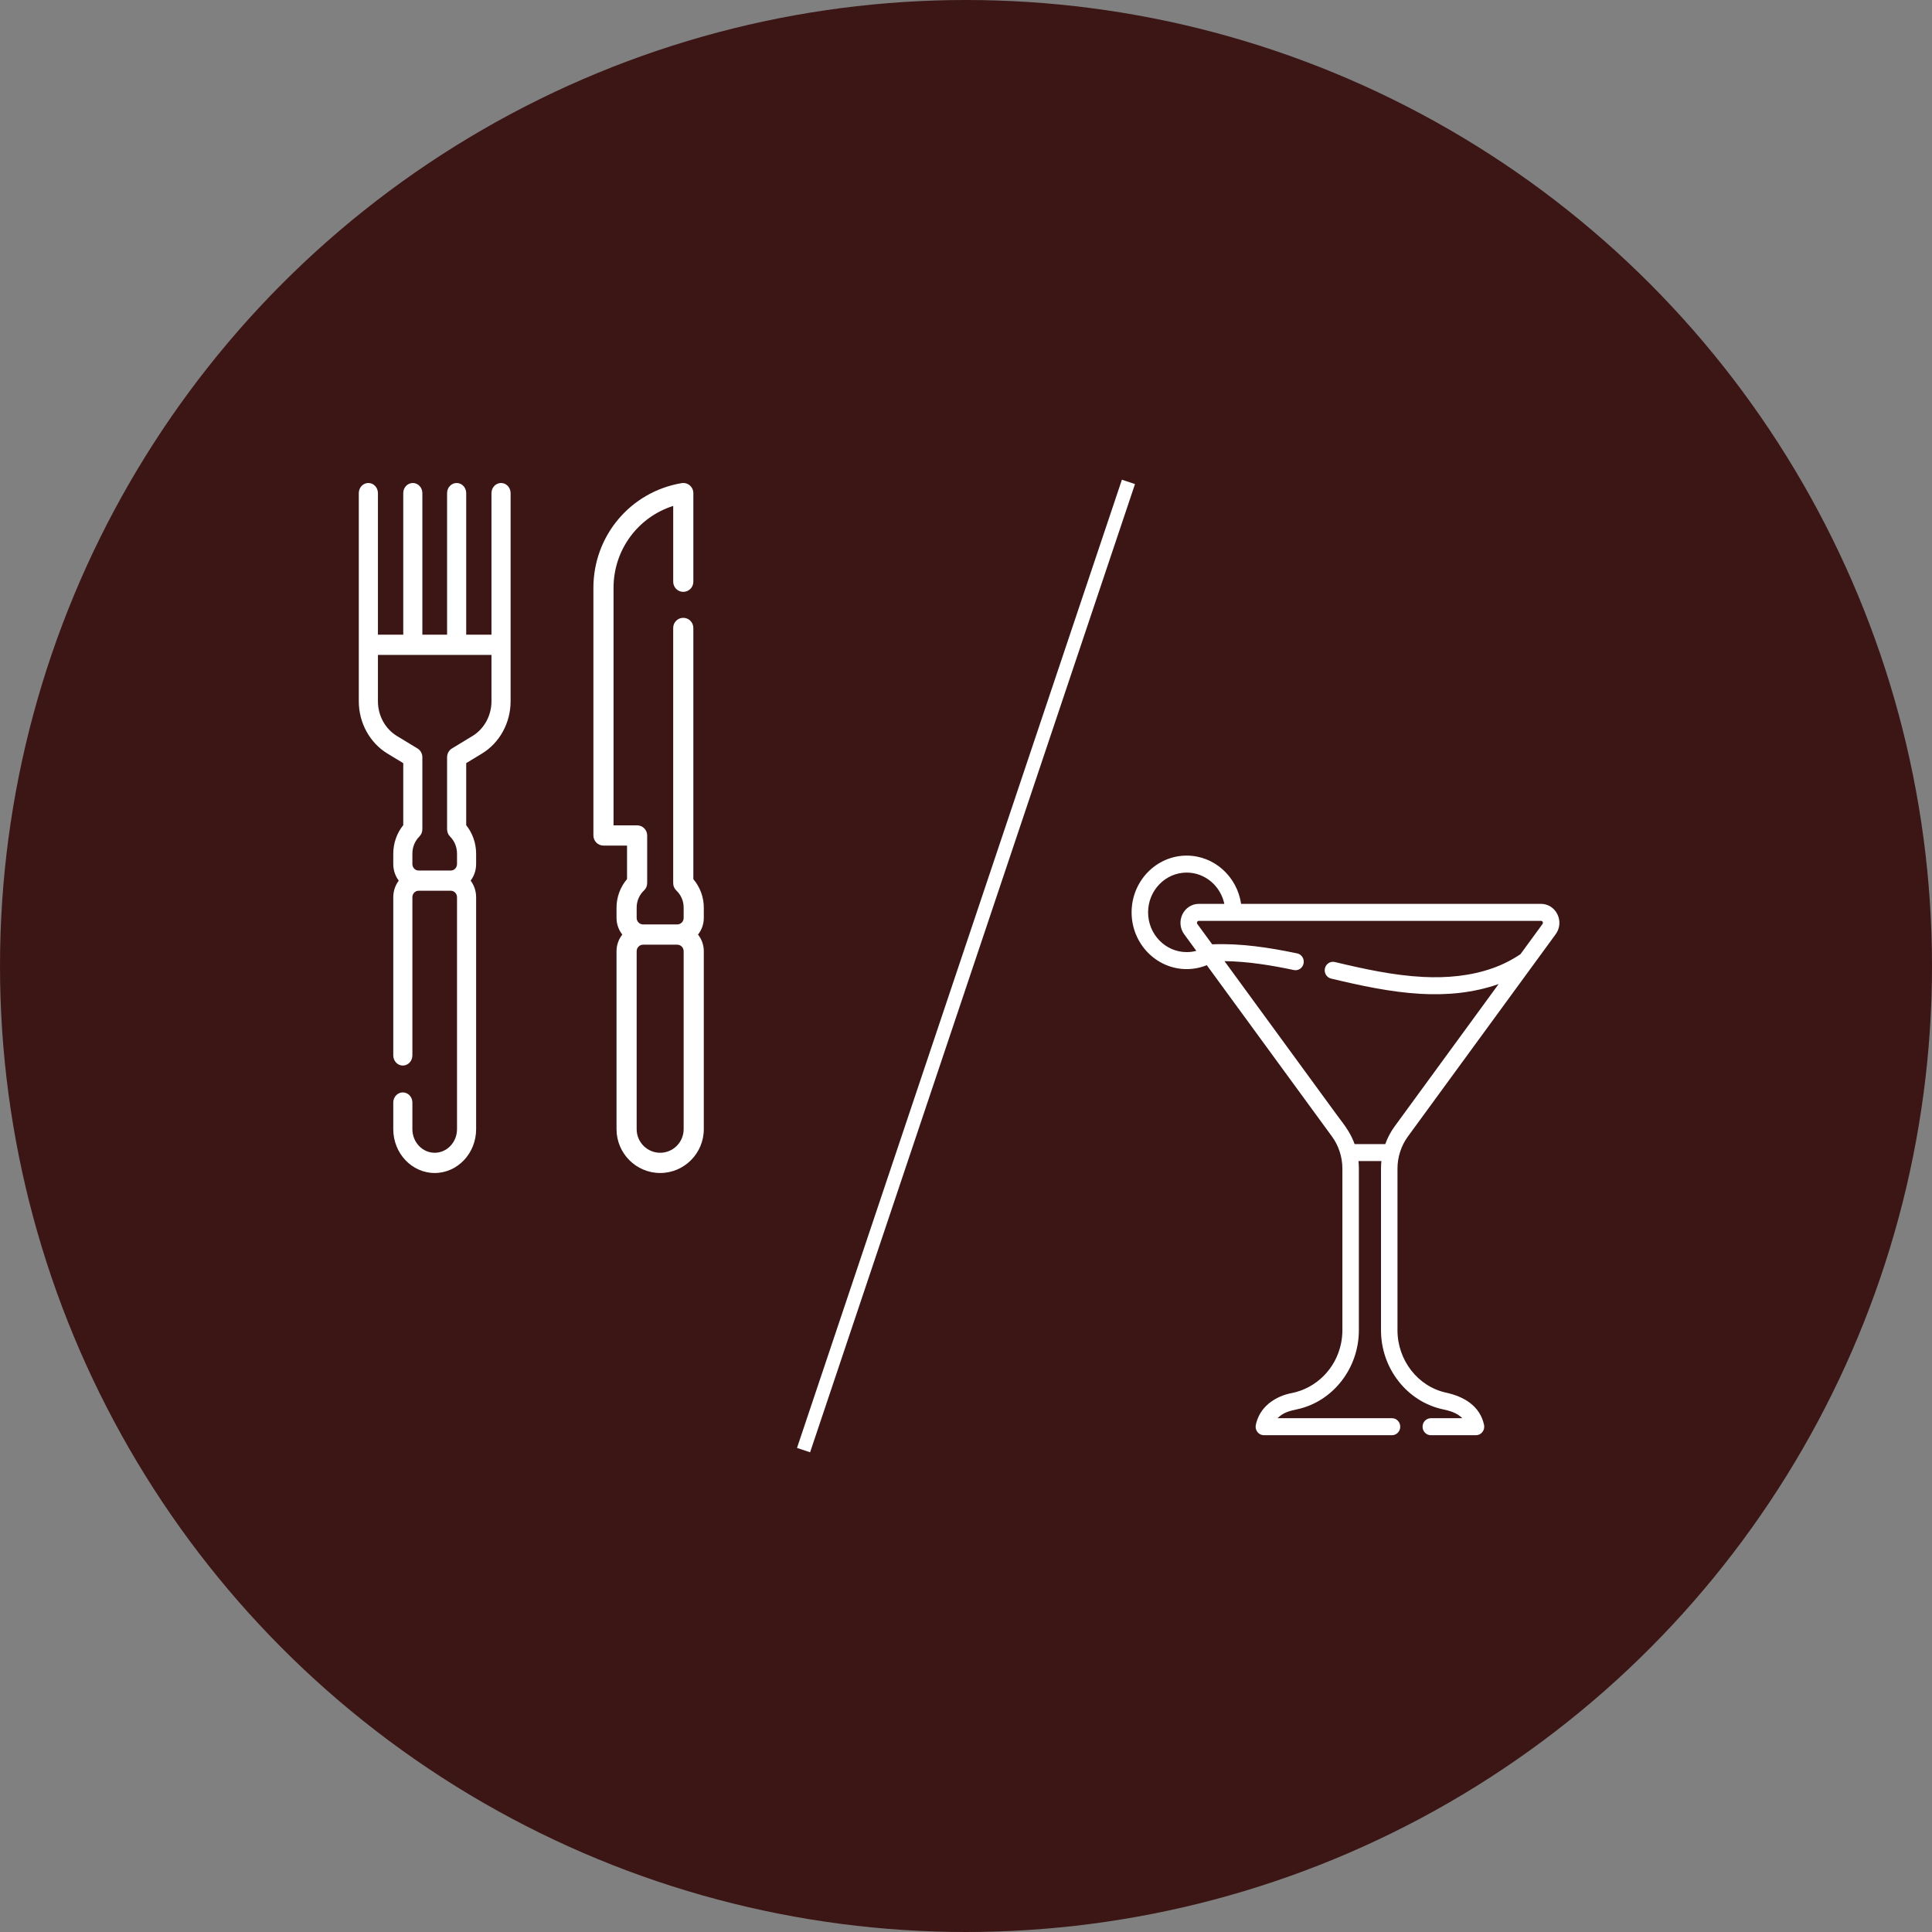 <?xml version="1.0" encoding="UTF-8"?>
<svg width="140px" height="140px" viewBox="0 0 140 140" version="1.1" xmlns="http://www.w3.org/2000/svg" xmlns:xlink="http://www.w3.org/1999/xlink">
    <rect x="0" y="0" width="140" height="140" fill="#808080" stroke="none"/>
    <title>EBC2EF6D-9D54-4B45-ABA6-75A8C9CFDC90</title>
    <g id="Design" stroke="none" stroke-width="1" fill="none" fill-rule="evenodd">
        <g id="J-Tims-Homepage" transform="translate(-650, -766)">
            <g id="Center-icon-header" transform="translate(650, 766)">
                <circle id="Oval" fill="#3B1615" cx="70" cy="70" r="70"></circle>
                <g id="cutlery-(1)" transform="translate(26, 35)" fill="#FFFFFF" fill-rule="nonzero">
                    <path d="M10.307,0 C9.924,0 9.614,0.328 9.614,0.733 L9.614,10.992 L7.783,10.992 L7.783,0.733 C7.783,0.328 7.473,0 7.09,0 C6.707,0 6.397,0.328 6.397,0.733 L6.397,10.992 L4.606,10.992 L4.606,0.733 C4.606,0.328 4.296,0 3.914,0 C3.531,0 3.221,0.328 3.221,0.733 L3.221,10.992 L1.386,10.992 L1.386,0.733 C1.386,0.328 1.076,0 0.693,0 C0.31,0 0,0.328 0,0.733 L0,15.819 C0,17.377 0.794,18.827 2.072,19.603 L3.221,20.3 L3.221,24.794 C2.758,25.366 2.498,26.102 2.498,26.86 L2.498,27.611 C2.498,28.065 2.647,28.484 2.895,28.814 C2.646,29.145 2.498,29.564 2.498,30.018 L2.498,41.481 C2.498,41.886 2.808,42.214 3.19,42.214 C3.573,42.214 3.883,41.886 3.883,41.481 L3.883,30.018 C3.883,29.758 4.083,29.547 4.329,29.547 L6.671,29.547 C6.917,29.547 7.117,29.758 7.117,30.018 L7.117,46.825 C7.117,47.767 6.391,48.534 5.5,48.534 C4.609,48.534 3.883,47.767 3.883,46.825 L3.883,44.893 C3.883,44.488 3.573,44.16 3.19,44.16 C2.808,44.16 2.498,44.488 2.498,44.893 L2.498,46.825 C2.498,48.575 3.844,50 5.5,50 C7.155,50 8.502,48.575 8.502,46.825 L8.502,30.018 C8.502,29.563 8.353,29.145 8.105,28.814 C8.353,28.483 8.502,28.065 8.502,27.61 L8.502,26.86 C8.502,26.105 8.243,25.37 7.783,24.798 L7.783,20.299 L8.929,19.603 C10.206,18.827 11,17.378 11,15.82 L11,0.733 C11,0.328 10.69,0 10.307,0 L10.307,0 Z M9.614,15.82 C9.614,16.854 9.087,17.817 8.239,18.332 L6.745,19.24 C6.53,19.37 6.397,19.613 6.397,19.875 L6.397,25.089 C6.397,25.289 6.475,25.482 6.613,25.62 C6.938,25.946 7.117,26.387 7.117,26.86 L7.117,27.61 C7.117,27.87 6.917,28.081 6.671,28.081 L4.329,28.081 C4.083,28.081 3.883,27.87 3.883,27.61 L3.883,26.86 C3.883,26.385 4.063,25.944 4.39,25.617 C4.528,25.479 4.606,25.286 4.606,25.085 L4.606,19.875 C4.606,19.613 4.474,19.37 4.258,19.24 L2.762,18.332 C1.913,17.817 1.386,16.854 1.386,15.819 L1.386,12.457 L9.614,12.457 L9.614,15.82 L9.614,15.82 Z" id="Shape"></path>
                    <path d="M25,30.768 C25,30.013 24.727,29.278 24.242,28.706 L24.242,10.502 C24.242,10.098 23.915,9.77 23.512,9.77 C23.109,9.77 22.782,10.098 22.782,10.502 L22.782,28.997 C22.782,29.198 22.865,29.39 23.01,29.528 C23.352,29.854 23.54,30.295 23.54,30.768 L23.54,31.518 C23.54,31.778 23.33,31.989 23.071,31.989 L20.604,31.989 C20.346,31.989 20.135,31.778 20.135,31.518 L20.135,30.768 C20.135,30.293 20.324,29.852 20.668,29.525 C20.814,29.387 20.897,29.194 20.897,28.993 L20.897,25.541 C20.897,25.136 20.57,24.808 20.167,24.808 L18.459,24.808 L18.459,7.598 C18.459,4.843 20.232,2.469 22.783,1.661 L22.783,7.155 C22.783,7.56 23.109,7.888 23.512,7.888 C23.915,7.888 24.242,7.56 24.242,7.155 L24.242,0.733 C24.242,0.517 24.147,0.313 23.984,0.173 C23.82,0.034 23.603,-0.026 23.391,0.01 C19.688,0.636 17,3.827 17,7.598 L17,25.541 C17,25.946 17.327,26.274 17.73,26.274 L19.437,26.274 L19.437,28.702 C18.95,29.274 18.676,30.011 18.676,30.768 L18.676,31.519 C18.676,31.973 18.833,32.392 19.095,32.722 C18.833,33.053 18.676,33.472 18.676,33.926 L18.676,46.825 C18.676,48.575 20.094,50 21.838,50 C23.582,50 25,48.575 25,46.825 L25,33.926 C25,33.471 24.843,33.053 24.581,32.722 C24.843,32.392 25,31.973 25,31.518 L25,30.768 L25,30.768 Z M23.54,46.825 C23.54,47.767 22.777,48.534 21.838,48.534 C20.899,48.534 20.135,47.767 20.135,46.825 L20.135,33.926 C20.135,33.666 20.345,33.455 20.604,33.455 L23.071,33.455 C23.33,33.455 23.54,33.666 23.54,33.926 L23.54,46.825 L23.54,46.825 Z" id="Shape"></path>
                </g>
                <line x1="81.613" y1="35.393" x2="58.387" y2="104.607" id="Line" stroke="#FFFFFF" stroke-linecap="square"></line>
                <g id="cocktail" transform="translate(82, 62)" fill="#FFFFFF" fill-rule="nonzero">
                    <path d="M30.73,5.698 C31.037,5.279 31.086,4.727 30.858,4.258 C30.631,3.788 30.174,3.497 29.665,3.497 L7.935,3.497 C7.645,1.52 5.988,0 3.991,0 C1.79,0 0,1.845 0,4.112 C0,6.38 1.79,8.225 3.991,8.225 C4.505,8.225 4.997,8.124 5.448,7.94 C5.448,7.94 14.523,20.36 14.523,20.36 C15.006,21.021 15.274,21.846 15.274,22.675 L15.274,34.395 C15.274,34.716 15.241,35.036 15.177,35.35 C14.802,37.189 13.375,38.599 11.594,38.95 C11.373,38.986 9.409,39.361 9.001,41.251 C8.962,41.433 9.005,41.624 9.118,41.77 C9.232,41.915 9.403,42 9.585,42 L18.87,42 C19.2,42 19.467,41.724 19.467,41.384 C19.467,41.044 19.2,40.769 18.87,40.769 C18.87,40.769 10.576,40.769 10.576,40.768 C11.001,40.339 11.468,40.238 12.021,40.117 C14.598,39.551 16.469,37.144 16.469,34.395 L16.469,22.675 C16.469,22.495 16.458,22.315 16.439,22.136 L18.101,22.136 C18.083,22.315 18.072,22.495 18.072,22.675 L18.072,34.395 C18.072,37.151 19.953,39.559 22.543,40.122 C23.064,40.235 23.57,40.369 23.965,40.769 L21.682,40.769 C21.352,40.769 21.084,41.044 21.084,41.384 C21.084,41.724 21.352,42 21.682,42 L24.956,42 C25.138,42 25.309,41.915 25.422,41.77 C25.536,41.624 25.579,41.433 25.54,41.251 C25.238,39.851 24.042,39.189 22.789,38.917 C20.748,38.474 19.267,36.572 19.267,34.395 L19.267,22.675 C19.267,21.848 19.535,21.021 20.018,20.36 L30.73,5.698 Z M3.991,6.993 C2.449,6.993 1.195,5.701 1.195,4.112 C1.195,2.524 2.449,1.231 3.991,1.231 C5.327,1.231 6.446,2.203 6.72,3.497 L4.876,3.497 C4.367,3.497 3.91,3.788 3.682,4.258 C3.455,4.727 3.504,5.279 3.81,5.698 L4.689,6.901 C4.466,6.961 4.232,6.993 3.991,6.993 L3.991,6.993 Z M18.381,20.905 L16.16,20.905 C16.041,20.574 15.888,20.258 15.705,19.959 C15.704,19.958 15.704,19.957 15.703,19.956 C15.443,19.527 15.133,19.148 14.839,18.746 C14.364,18.095 6.962,7.966 6.73,7.647 C7.606,7.658 8.481,7.737 9.349,7.859 C9.758,7.917 10.166,7.984 10.572,8.058 C10.972,8.131 11.364,8.209 11.759,8.293 C12.082,8.361 12.398,8.146 12.464,7.813 C12.53,7.479 12.321,7.154 11.997,7.086 C9.977,6.664 7.907,6.344 5.84,6.429 L4.765,4.958 C4.722,4.899 4.734,4.844 4.752,4.808 C4.769,4.771 4.805,4.728 4.876,4.728 L29.665,4.728 C29.736,4.728 29.772,4.771 29.789,4.808 C29.807,4.844 29.819,4.899 29.776,4.958 L28.178,7.145 C27.553,7.564 26.882,7.903 26.18,8.153 C24.562,8.727 22.836,8.878 21.135,8.793 C18.968,8.685 16.825,8.211 14.725,7.711 C14.403,7.635 14.082,7.841 14.008,8.173 C13.934,8.504 14.134,8.835 14.456,8.911 C16.582,9.418 18.729,9.888 20.914,10.016 C22.825,10.128 24.749,9.954 26.569,9.317 C26.579,9.313 26.588,9.31 26.598,9.306 L19.063,19.62 C18.782,20.005 18.543,20.453 18.381,20.905 Z" id="Shape"></path>
                </g>
            </g>
        </g>
    </g>
</svg>